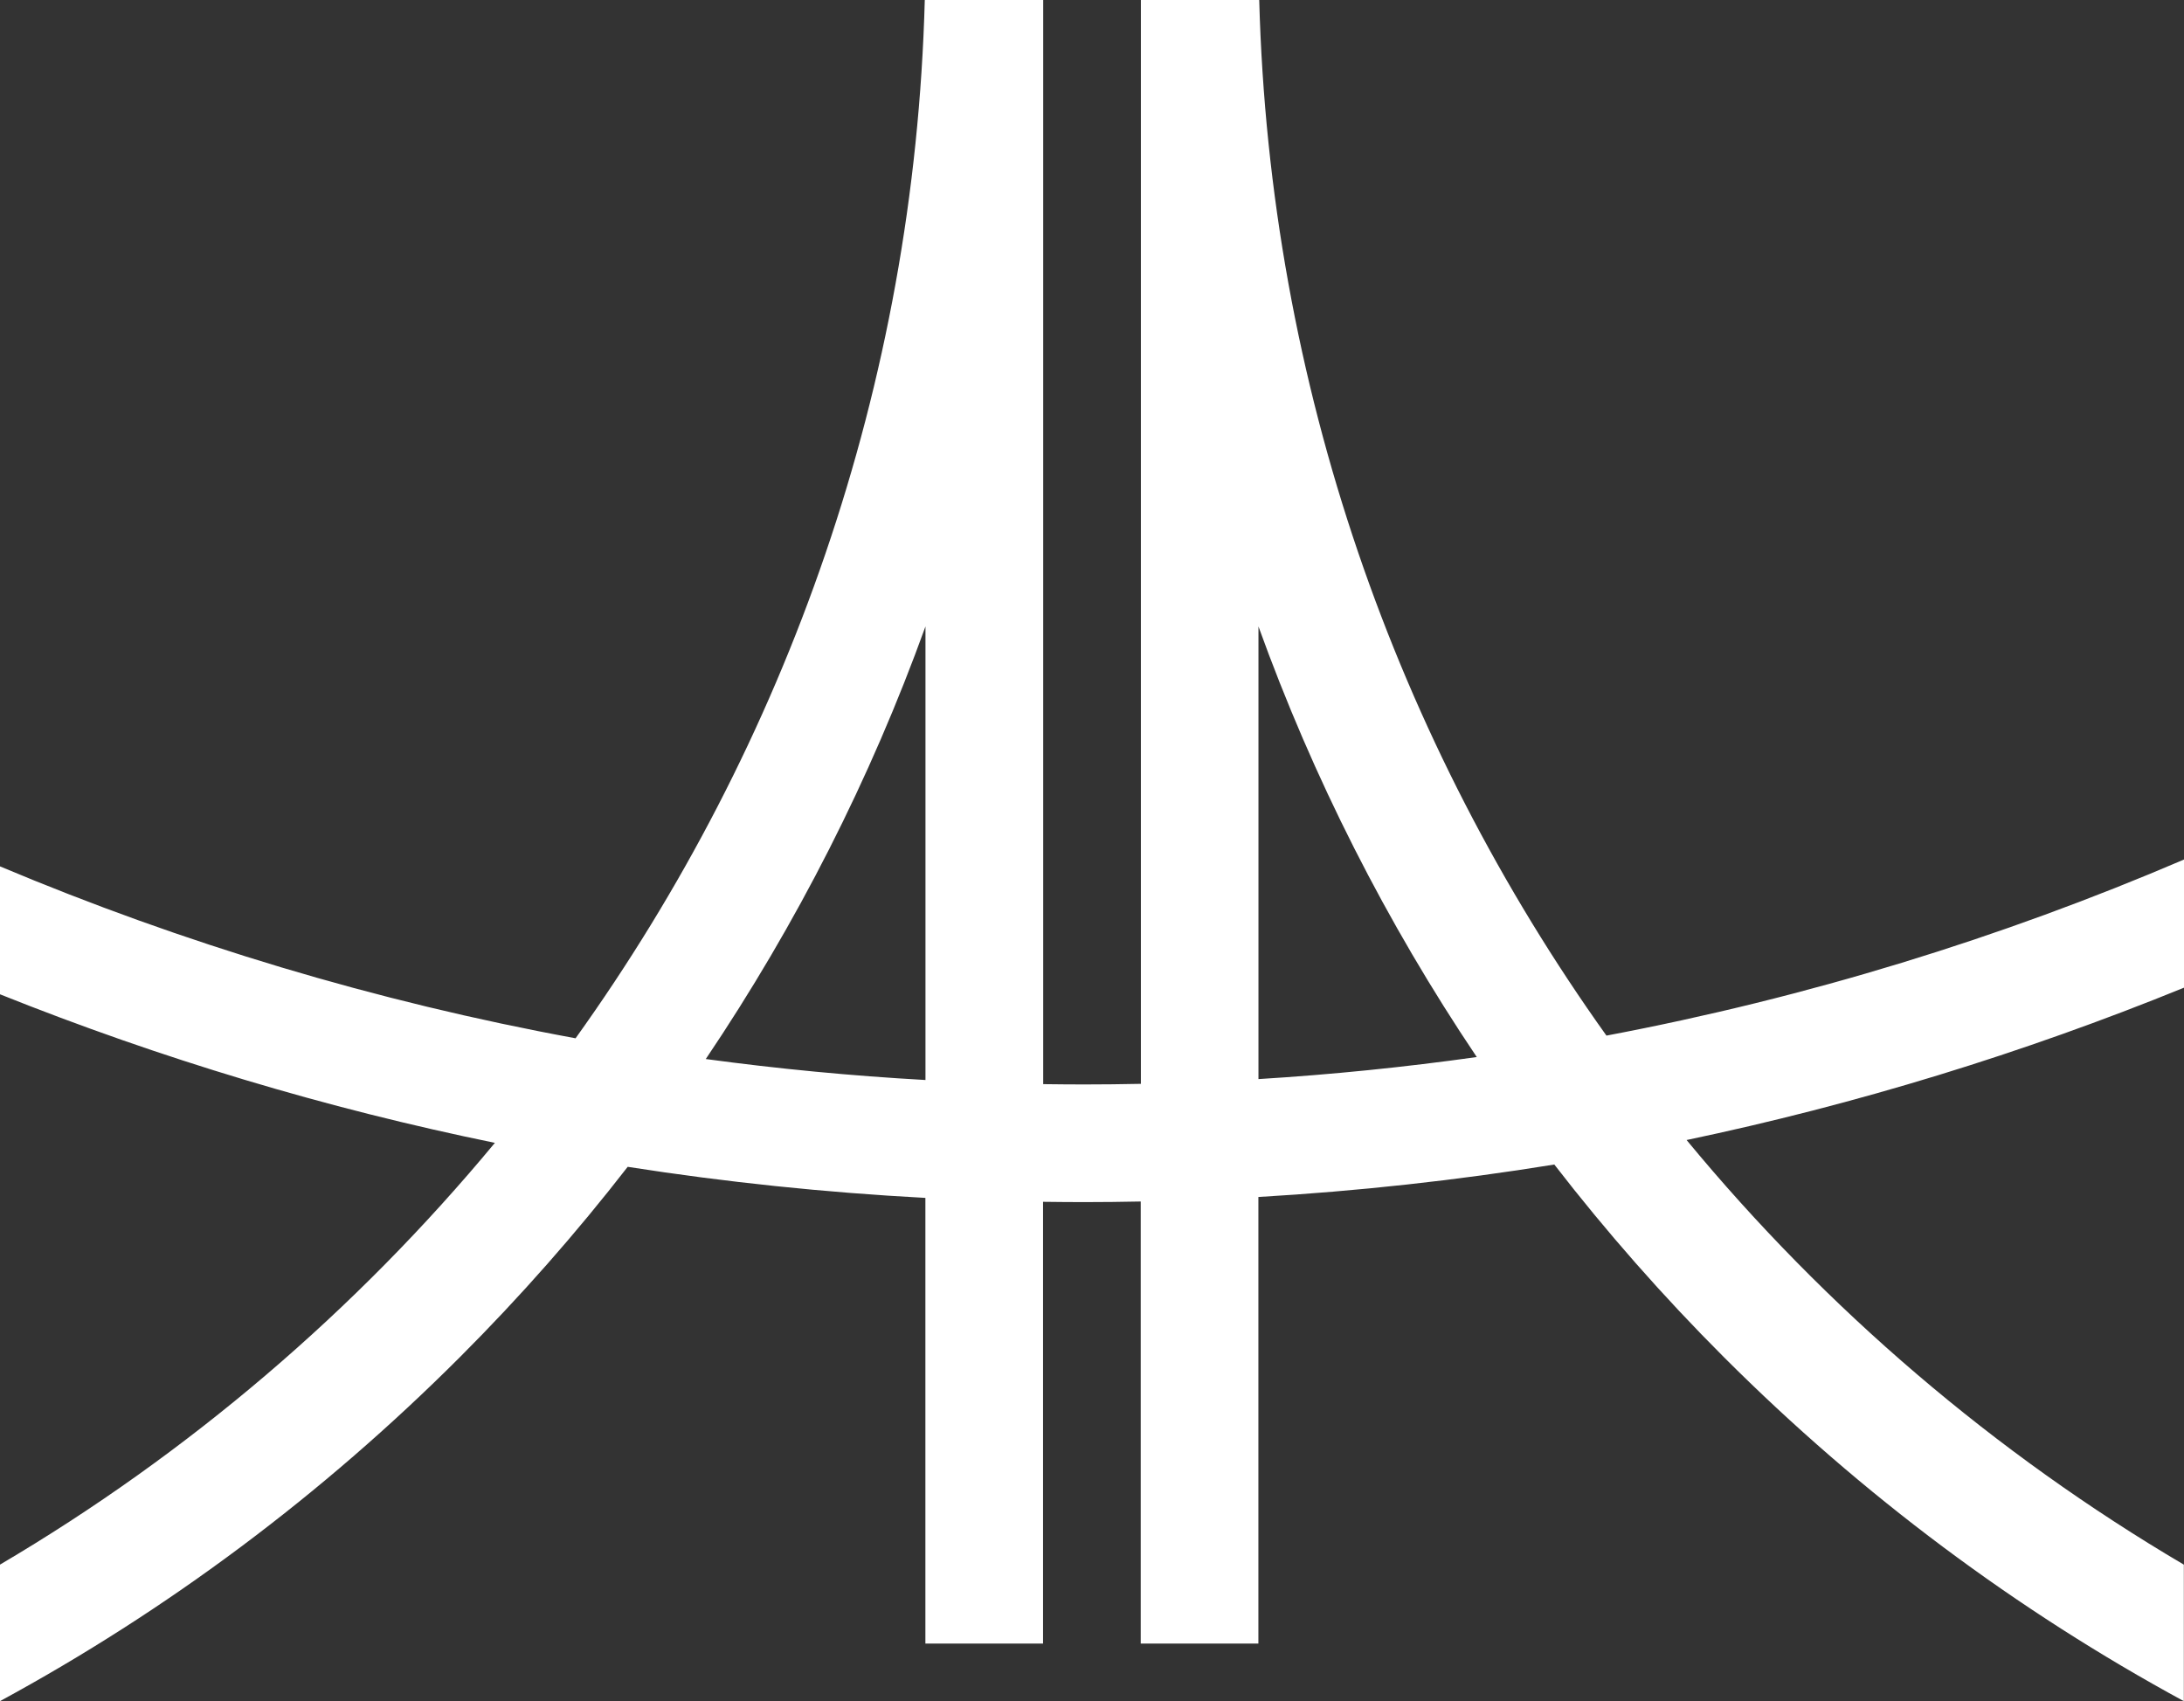 <?xml version="1.0" encoding="UTF-8"?> <svg xmlns="http://www.w3.org/2000/svg" id="Layer_1" data-name="Layer 1" viewBox="0 0 285.31 222.23"><rect x="0" y="0" width="285.31" height="222.23" fill="#333333" stroke="none"/><defs><style> .cls-1 { fill: #fff; stroke-width: 0px; } </style></defs><path class="cls-1" d="m285.31,204.4c-24.77-14.59-46.77-33.42-64.98-55.48,22.15-4.65,43.85-11.3,64.98-19.9v-16.74c-23.95,10.26-49.21,18.04-75.45,23C182.46,96.91,165.85,50.32,164.5,0h-15.38s-.08,0-.08,0v141.58c-2.47.05-4.95.08-7.44.08-1.78,0-3.55-.02-5.32-.04V0s-.08,0-.08,0h0s-15.39,0-15.39,0c-1.35,50.48-18.06,97.19-45.62,135.63-26.14-4.81-51.3-12.41-75.2-22.46v16.71c21.03,8.41,42.62,14.9,64.66,19.41-18.15,21.9-40.03,40.59-64.66,55.1v17.83c21.82-11.84,42.05-26.9,60.09-44.94,7.89-7.89,15.19-16.19,21.92-24.86,12.83,2.01,25.81,3.36,38.89,4.06v58.22s15.37,0,15.37,0v-57.71c1.77.02,3.55.04,5.32.04,2.48,0,4.96-.03,7.44-.08v57.75h15.37v-58.34c13.01-.76,25.9-2.17,38.66-4.24,6.79,8.78,14.17,17.18,22.15,25.16,18.04,18.04,38.28,33.1,60.09,44.94v-17.83Zm-164.41-63.32c-9.67-.54-19.24-1.46-28.7-2.74,11.9-17.66,21.52-36.62,28.7-56.51v59.25Zm43.5-.12v-59.13c7.14,19.79,16.69,38.66,28.52,56.25-9.4,1.32-18.91,2.29-28.52,2.88Z"></path></svg> 